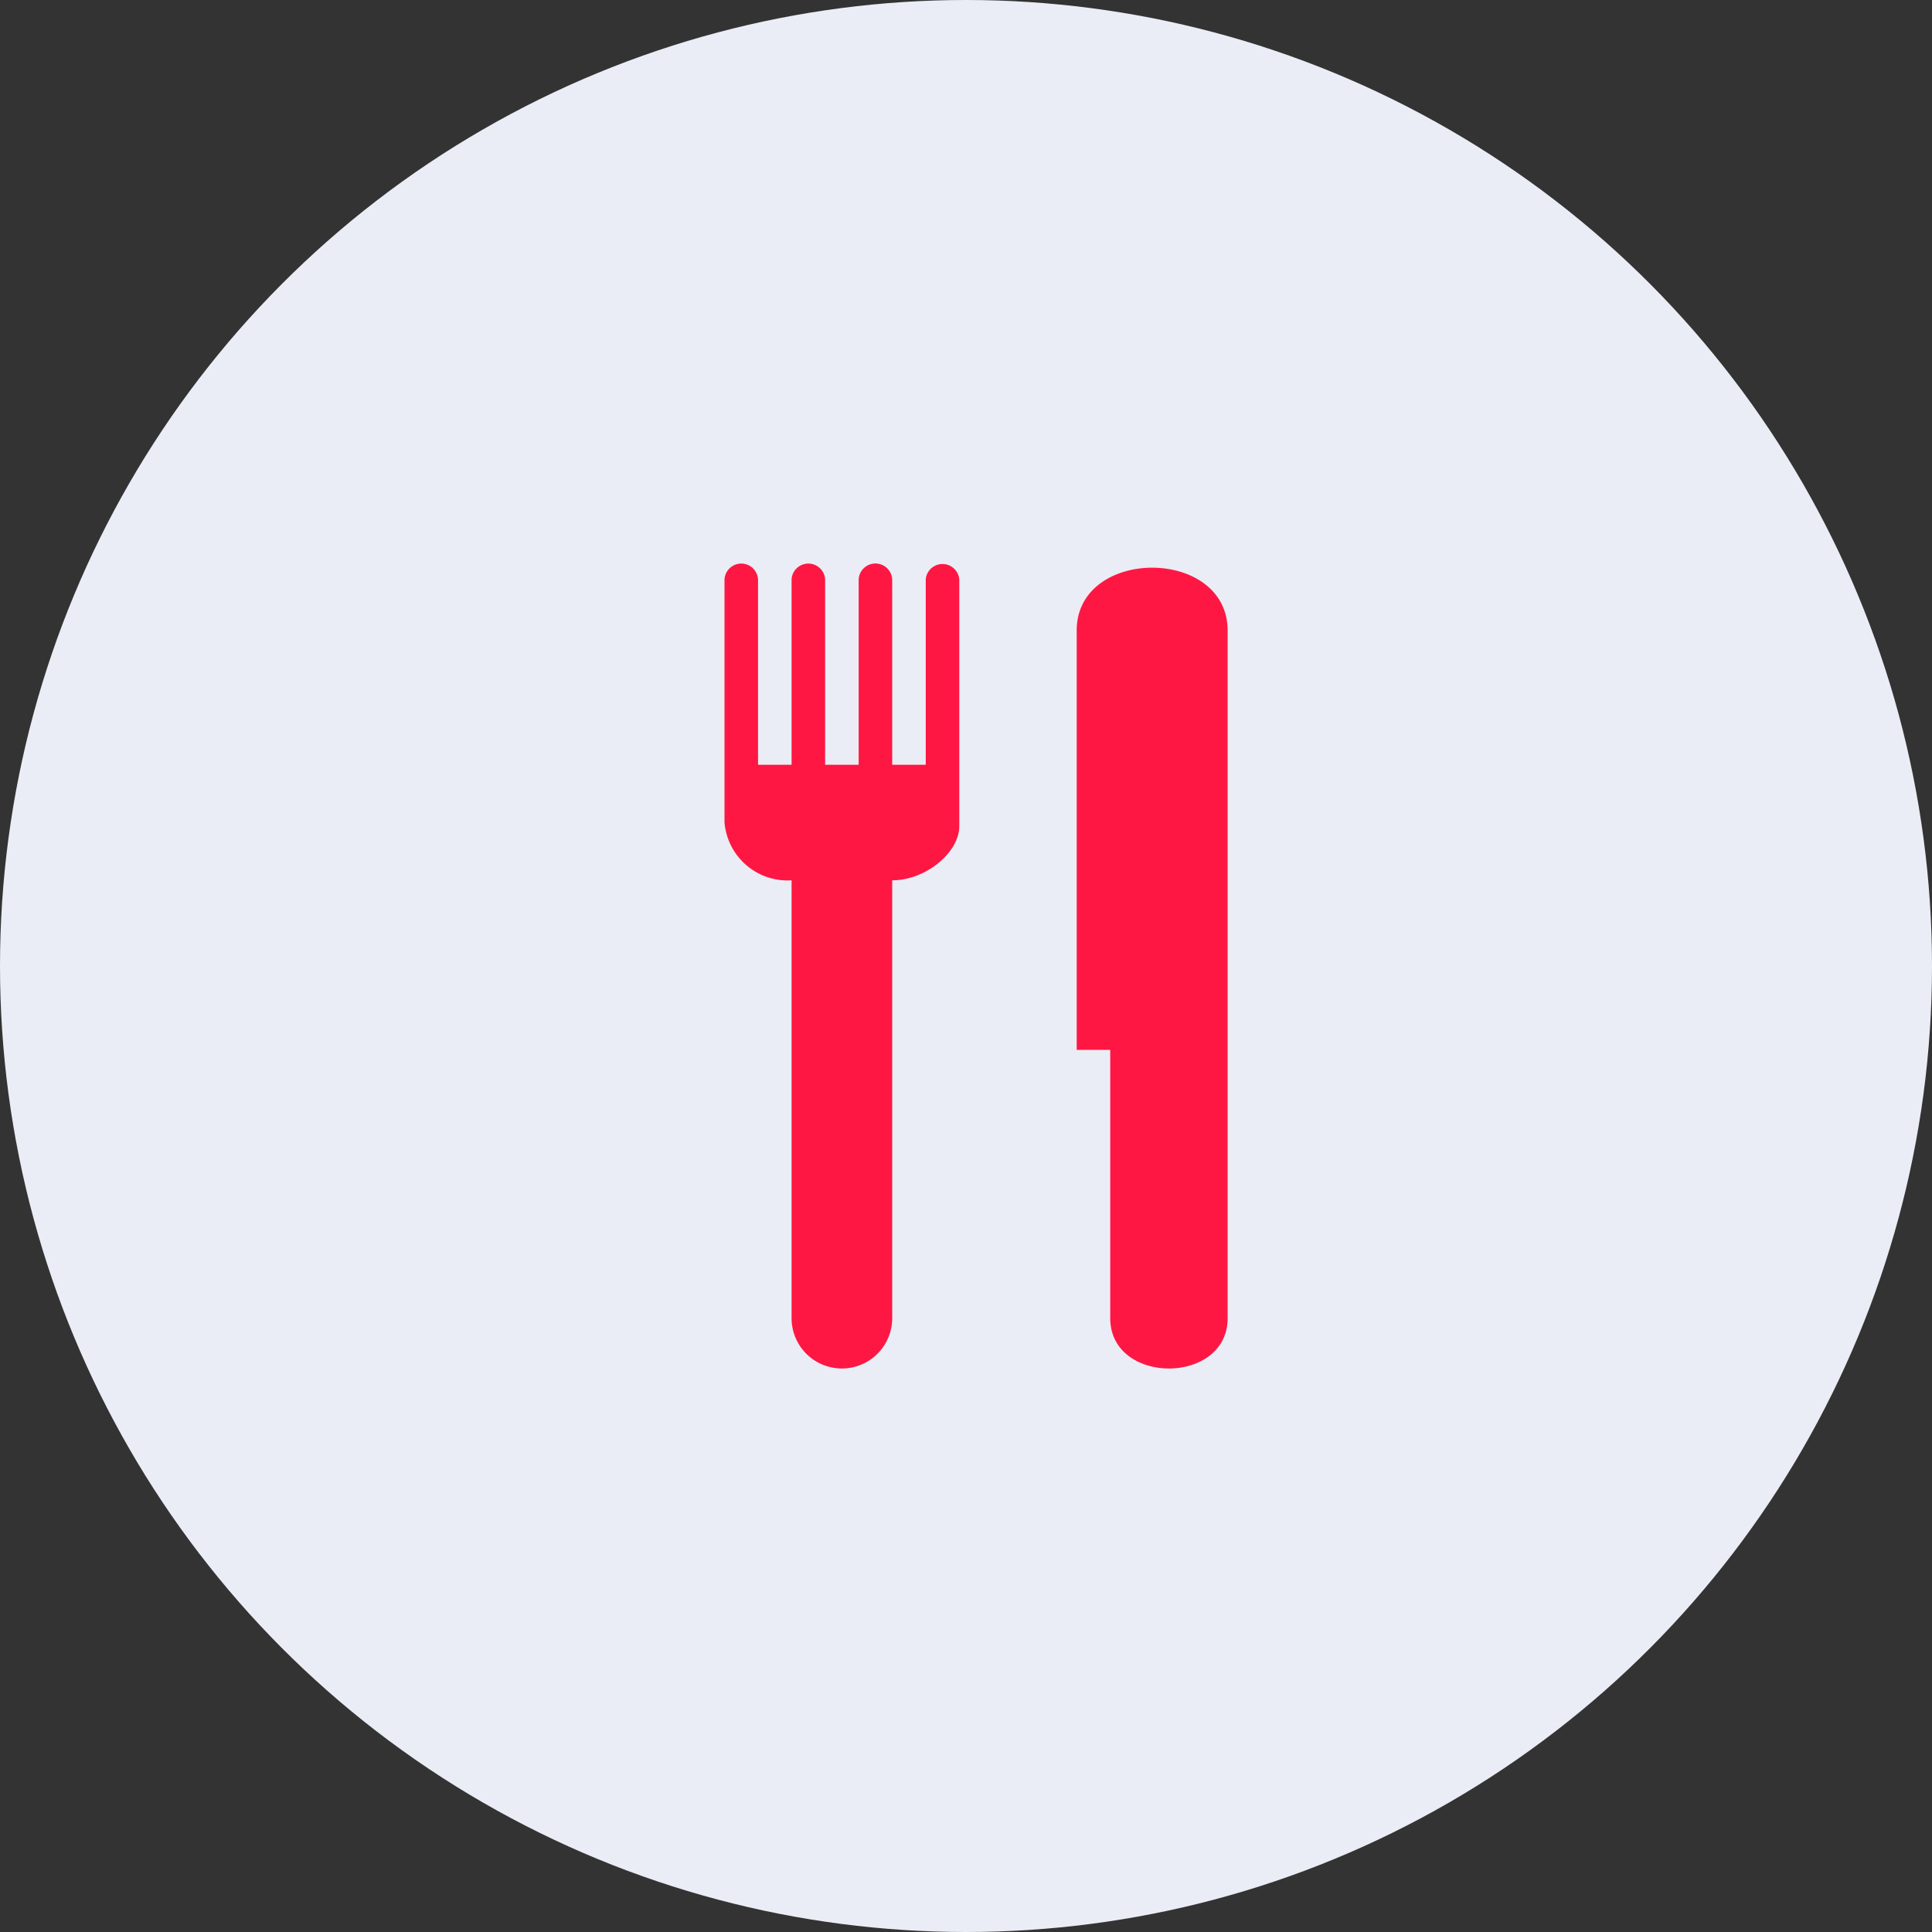 <svg xmlns="http://www.w3.org/2000/svg" width="96" height="96" viewBox="0 0 96 96">
  <rect x="0" y="0" width="96" height="96" fill="#333333" stroke="none"/>
  <g id="Group_40355" data-name="Group 40355" transform="translate(-111 -863)">
    <circle id="Ellipse_1" data-name="Ellipse 1" cx="48" cy="48" r="48" transform="translate(111 863)" fill="#eaedf5"/>
    <path id="Icon_map-restaurant" data-name="Icon map-restaurant" d="M17.2,1.5V10.72H15.533V1.553a.833.833,0,1,0-1.667,0V10.72H12.2v-9.2A.835.835,0,0,0,10.533,1.5V10.72H8.867V1.562A.834.834,0,0,0,7.2,1.517v12.06a3.144,3.144,0,0,0,3.333,2.886V38.22a2.5,2.5,0,1,0,5,0V16.463c1.667,0,3.333-1.385,3.333-2.689V1.523A.836.836,0,0,0,17.2,1.5Zm7.5,2.557V24.887h1.667V38.22c0,3.333,5.833,3.333,5.833,0V4.053C32.2-.113,24.7-.113,24.7,4.053Z" transform="translate(139.8 890.28)" fill="#ff1744"/>
  </g>
</svg>
